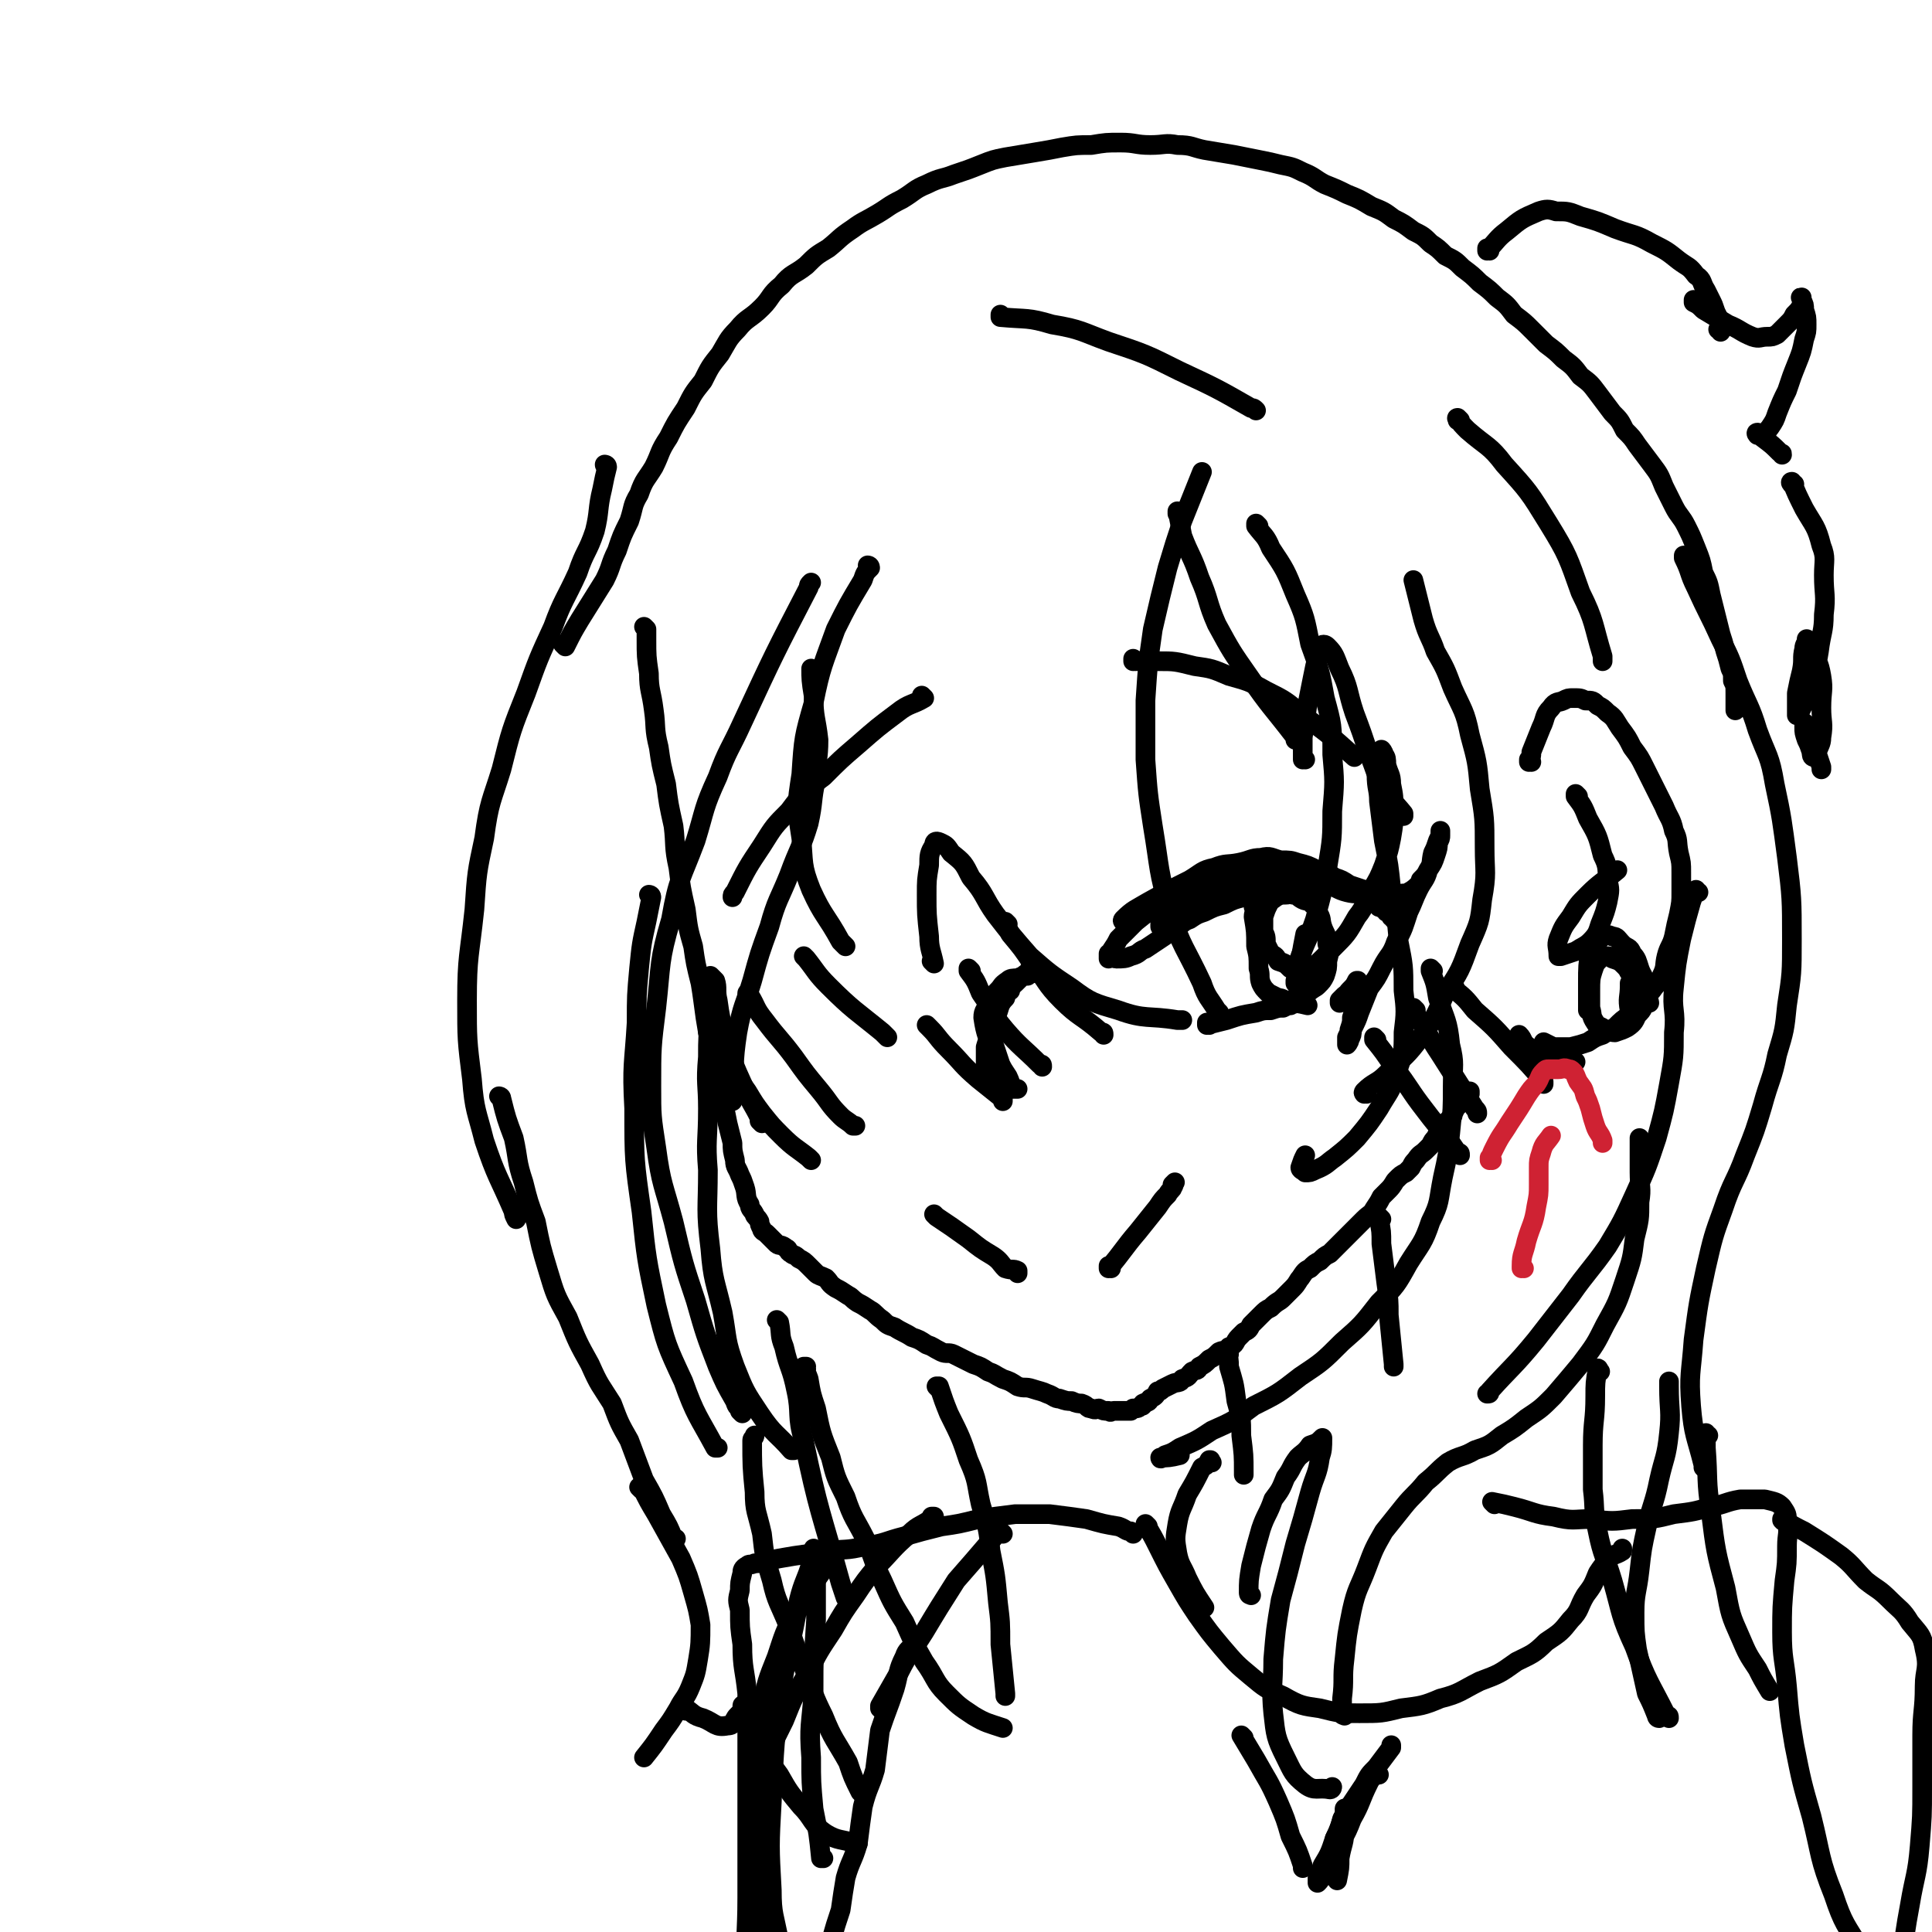 <svg viewBox='0 0 786 786' version='1.1' xmlns='http://www.w3.org/2000/svg' xmlns:xlink='http://www.w3.org/1999/xlink'><g fill='none' stroke='#000000' stroke-width='8' stroke-linecap='round' stroke-linejoin='round'><path d='M263,256c0,0 -1,-1 -1,-1 0,0 0,0 1,1 0,0 0,0 0,0 0,0 -1,-1 -1,-1 0,0 0,0 1,1 0,0 0,0 0,0 0,2 0,2 0,4 0,7 0,7 1,14 0,7 1,7 2,15 1,7 0,7 2,15 1,7 1,7 3,15 1,8 1,8 3,17 1,8 0,8 2,17 1,8 1,8 3,17 1,8 1,8 3,15 1,7 1,7 3,15 1,6 1,7 2,14 1,6 1,6 2,12 1,5 0,5 2,11 1,5 1,5 3,10 1,5 1,5 2,10 1,4 1,4 2,8 0,3 0,3 1,7 0,3 1,3 2,6 1,2 1,2 2,5 1,3 0,4 2,7 0,2 1,2 2,4 0,1 1,1 2,3 0,1 0,1 1,3 0,1 1,1 2,2 0,0 0,0 1,1 1,1 1,1 3,3 1,1 2,0 4,2 1,0 0,1 2,2 1,1 1,0 3,2 2,1 2,1 4,3 1,1 1,1 3,3 1,1 2,1 4,2 2,2 1,2 4,4 2,1 2,1 5,3 2,1 1,1 4,3 2,1 2,1 5,3 2,1 2,2 5,4 2,2 2,2 5,3 3,2 4,2 7,4 3,1 3,1 6,3 3,1 2,1 6,3 2,1 3,0 5,1 4,2 4,2 8,4 3,1 3,1 6,3 3,1 2,1 6,3 3,1 3,1 6,3 3,1 3,0 6,1 3,1 4,1 6,2 3,1 3,2 5,2 3,1 3,1 5,1 2,1 3,1 4,1 3,1 2,2 4,2 2,1 2,0 3,0 2,1 2,1 4,1 1,1 1,0 2,0 1,0 1,0 2,0 3,0 3,0 5,0 0,0 0,0 -1,0 0,0 0,0 0,0 0,0 0,0 0,0 1,0 1,0 2,-1 2,0 2,0 3,-1 1,0 1,0 1,-1 2,-1 2,0 3,-2 2,-1 2,-1 3,-3 1,0 1,0 2,-1 2,-1 2,-1 4,-2 2,-1 3,0 4,-2 3,-1 2,-1 4,-3 2,-1 2,0 3,-2 2,-1 2,-1 4,-3 2,-1 2,-1 4,-3 2,-1 3,0 4,-2 3,-1 2,-2 4,-4 1,-1 1,-1 2,-2 2,-1 2,-1 3,-3 2,-2 2,-2 4,-4 2,-2 2,-2 4,-3 3,-3 3,-2 5,-4 2,-2 2,-2 4,-4 2,-2 2,-3 3,-4 2,-3 2,-3 4,-4 2,-2 2,-2 4,-3 2,-2 2,-2 4,-3 2,-2 2,-2 3,-3 2,-2 2,-2 4,-4 2,-2 2,-2 4,-4 2,-2 2,-2 3,-3 2,-2 3,-2 4,-4 2,-3 2,-3 3,-5 2,-2 2,-2 3,-3 2,-2 2,-3 3,-4 2,-2 2,-2 4,-3 1,-1 1,-1 2,-2 1,-2 1,-2 2,-3 2,-3 2,-2 4,-4 1,-1 1,-1 2,-2 1,-2 1,-2 2,-3 1,-2 1,-2 2,-3 2,-2 2,-2 3,-4 1,-1 1,-1 2,-2 0,-1 0,-1 0,-1 1,-1 1,-2 1,-2 1,-1 1,-1 1,-1 1,-1 1,-1 2,-2 1,-1 0,-1 1,-2 1,-1 1,-1 1,-1 0,-1 -1,0 -1,0 1,-1 1,-1 2,-1 0,0 0,0 0,0 0,0 0,0 0,1 0,0 0,0 0,0 '/><path d='M623,310c0,0 -1,-1 -1,-1 0,0 0,0 0,1 0,0 0,0 0,0 1,0 0,-1 0,-1 0,0 0,0 0,1 0,0 0,0 0,0 1,0 0,-1 0,-1 0,0 0,1 0,1 1,-2 1,-2 1,-4 2,-5 2,-5 4,-10 2,-4 1,-5 4,-8 2,-3 3,-2 5,-3 2,-1 2,-1 4,-1 3,0 3,0 5,1 3,0 3,0 5,2 2,1 2,1 4,3 3,2 3,3 5,6 3,4 3,4 5,8 3,4 3,4 5,8 2,4 2,4 4,8 2,4 2,4 4,8 2,5 3,5 4,10 2,4 1,4 2,9 1,4 1,4 1,8 0,4 0,4 0,8 0,4 0,4 -1,9 -1,4 -1,4 -2,9 -1,4 -2,4 -3,8 -1,4 0,4 -2,8 -1,3 -2,3 -4,6 -2,2 -2,2 -4,5 -2,2 -2,2 -5,5 -3,2 -3,2 -6,5 -2,1 -2,1 -5,3 -3,1 -3,1 -6,3 -3,1 -3,1 -7,2 -3,0 -3,0 -6,0 -1,0 -1,0 -1,0 -2,-1 -2,-1 -4,-2 0,0 0,0 0,0 '/><path d='M647,411c0,0 -1,-1 -1,-1 0,0 0,0 0,1 0,0 0,0 0,0 1,0 0,-1 0,-1 0,0 0,0 0,1 0,0 0,0 0,0 1,0 0,-1 0,-1 0,0 0,1 0,1 0,-5 0,-6 0,-11 0,-7 0,-7 1,-14 1,-2 2,-3 4,-4 2,-2 3,-2 5,-1 2,0 2,1 4,3 2,2 3,1 4,4 2,2 2,3 3,6 1,3 2,3 2,6 0,3 0,3 -1,7 -1,3 0,3 -2,6 -1,2 -1,3 -4,5 -2,1 -2,1 -5,2 -2,0 -2,-1 -4,-1 -2,-2 -3,-1 -4,-3 -2,-3 -1,-3 -2,-6 0,-4 0,-4 0,-7 0,-4 0,-5 1,-8 1,-3 1,-3 3,-5 1,-1 1,-1 2,-1 2,0 2,0 3,1 3,1 3,1 5,3 2,2 1,2 3,4 2,3 3,2 4,5 2,2 1,2 2,5 0,0 1,0 1,1 0,0 -1,-1 -1,0 -2,1 -1,2 -3,4 0,0 -1,1 -1,1 -1,0 -2,0 -3,-2 -1,-5 0,-5 0,-10 0,-1 0,-1 0,-1 '/><path d='M354,231c0,0 -1,-1 -1,-1 0,0 1,0 1,1 -2,2 -2,2 -3,5 -6,10 -6,10 -11,20 -5,14 -6,15 -9,30 -4,14 -4,14 -5,29 -2,13 -2,13 0,26 1,10 0,11 4,21 5,11 6,10 12,21 1,1 1,1 2,2 '/><path d='M380,392c0,0 -1,-1 -1,-1 0,0 0,0 1,1 0,0 0,0 0,0 0,0 -1,-1 -1,-1 0,0 1,1 1,1 -1,-5 -2,-6 -2,-11 -1,-9 -1,-9 -1,-17 0,-6 0,-6 1,-12 0,-4 0,-5 2,-8 0,-2 1,-2 3,-1 2,1 2,1 4,4 5,4 5,4 8,10 6,7 5,8 10,15 7,9 7,9 14,17 8,7 8,7 17,13 8,6 9,6 19,9 11,4 12,2 24,4 1,0 1,0 2,0 '/><path d='M496,412c0,0 -1,-1 -1,-1 0,0 0,0 0,1 0,0 0,0 0,0 1,0 0,0 0,-1 -3,-5 -4,-5 -6,-11 -7,-15 -8,-14 -13,-29 -5,-17 -4,-17 -7,-35 -2,-13 -2,-13 -3,-27 0,-12 0,-12 0,-24 1,-15 1,-15 3,-29 3,-13 3,-13 6,-25 3,-10 3,-10 6,-19 4,-10 4,-10 8,-20 0,0 0,0 0,0 '/><path d='M512,214c0,0 -1,-1 -1,-1 0,0 0,1 0,1 0,0 0,0 0,0 1,0 0,-1 0,-1 0,0 0,1 0,1 0,0 0,0 0,0 3,4 4,4 6,9 6,9 6,9 10,19 4,9 4,10 6,20 4,11 4,11 6,22 3,11 3,11 3,23 1,11 1,11 0,23 0,11 0,11 -2,23 -2,10 -2,10 -5,21 -3,9 -4,9 -7,18 0,0 0,0 -1,1 '/><path d='M528,400c0,0 -1,-1 -1,-1 0,0 0,0 0,1 0,0 0,0 0,0 1,0 0,-1 0,-1 0,0 0,0 0,1 0,0 0,0 0,0 8,-7 8,-7 15,-14 6,-6 6,-6 10,-13 4,-5 3,-6 6,-11 3,-5 3,-5 5,-10 2,-6 2,-6 3,-11 1,-6 1,-6 1,-11 0,-6 0,-6 -1,-11 0,-4 -1,-4 -2,-8 0,-2 0,-3 -1,-4 0,-1 -1,-2 -1,-2 -1,1 0,2 -1,4 0,3 -1,3 -1,6 0,6 1,6 1,11 1,8 1,8 2,16 2,10 2,10 3,20 2,10 2,10 3,21 2,10 2,10 2,20 1,8 1,9 0,17 0,8 0,9 -3,17 -2,7 -3,7 -7,14 -4,6 -4,6 -9,12 -4,4 -4,4 -9,8 -3,2 -3,3 -8,5 -2,1 -2,1 -4,1 -1,-1 -2,-1 -2,-2 1,-3 1,-3 2,-5 0,0 0,0 0,0 '/><path d='M556,445c0,0 -1,-1 -1,-1 0,0 0,0 0,1 0,0 0,0 0,0 1,0 -1,0 0,-1 4,-4 5,-3 9,-7 8,-8 8,-7 14,-15 6,-8 6,-9 10,-18 6,-9 6,-9 10,-20 4,-9 4,-9 5,-18 2,-11 1,-11 1,-21 0,-12 0,-12 -2,-24 -1,-11 -1,-11 -4,-22 -2,-10 -3,-10 -7,-19 -3,-8 -3,-8 -7,-15 -2,-6 -3,-6 -5,-13 -2,-8 -2,-8 -4,-16 0,0 0,0 0,0 '/><path d='M583,395c0,0 -1,-1 -1,-1 0,0 0,0 0,1 0,0 0,0 0,0 1,0 0,-1 0,-1 0,0 0,0 0,1 2,5 2,5 3,11 3,9 4,9 5,19 2,8 1,8 1,17 0,9 0,9 -1,19 -1,9 -1,9 -3,18 -2,10 -1,10 -5,18 -3,9 -4,9 -9,17 -5,9 -5,9 -12,16 -7,9 -7,9 -15,16 -8,8 -8,8 -17,14 -9,7 -9,7 -19,12 -8,6 -8,6 -17,10 -6,4 -6,4 -13,7 -3,2 -3,2 -6,3 -1,1 -2,2 -2,1 3,0 4,0 8,-1 0,0 0,0 0,-1 '/><path d='M493,595c0,0 -1,-1 -1,-1 0,0 0,0 0,0 0,0 0,0 0,0 1,1 0,0 0,0 0,0 1,0 0,0 -1,2 -1,2 -3,3 -3,6 -3,6 -6,11 -2,6 -3,6 -4,12 -1,6 -1,6 0,12 1,5 2,5 4,10 3,6 3,6 7,12 0,0 0,0 0,0 '/><path d='M509,649c0,0 -1,-1 -1,-1 0,0 0,0 0,0 0,0 0,0 0,0 1,1 0,0 0,0 0,0 0,0 0,0 0,0 0,0 0,0 1,1 0,1 0,0 0,-5 0,-5 1,-11 2,-8 2,-8 4,-15 2,-6 3,-6 5,-12 3,-4 3,-4 5,-9 3,-4 2,-4 5,-8 2,-2 3,-2 5,-5 3,-1 3,-1 5,-3 0,0 0,0 0,0 0,0 0,0 0,0 0,0 0,0 0,0 0,4 0,5 -1,8 -1,7 -2,7 -4,14 -3,11 -3,11 -6,21 -3,12 -3,12 -6,23 -2,12 -2,12 -3,24 0,11 -1,12 0,22 1,9 1,10 5,18 3,6 3,7 8,11 4,3 5,1 10,2 1,0 1,-1 1,-1 '/><path d='M547,698c0,0 -1,-1 -1,-1 0,0 0,0 0,0 0,0 0,0 0,0 1,1 0,0 0,0 0,0 0,0 0,0 0,0 0,0 0,0 1,1 0,1 0,0 0,-3 0,-3 0,-6 1,-8 0,-8 1,-16 1,-10 1,-10 3,-20 2,-9 3,-9 6,-17 3,-8 3,-8 7,-15 4,-5 4,-5 8,-10 4,-5 5,-5 9,-10 5,-4 4,-4 9,-8 5,-3 6,-2 11,-5 6,-2 6,-2 11,-6 5,-3 5,-3 10,-7 6,-4 6,-4 11,-9 6,-7 6,-7 11,-13 6,-8 6,-8 10,-16 5,-9 5,-9 8,-18 3,-9 3,-9 4,-17 2,-8 2,-8 2,-15 1,-6 0,-6 0,-12 0,-7 0,-7 0,-13 0,-1 0,-1 0,-1 '/><path d='M686,227c-1,0 -1,-1 -1,-1 0,0 0,0 0,1 0,0 0,0 0,0 3,6 2,6 5,12 5,11 5,10 10,21 4,8 4,8 7,17 4,10 5,10 8,20 4,11 5,10 7,22 3,14 3,15 5,30 2,16 2,17 2,33 0,14 0,14 -2,27 -1,10 -1,10 -4,20 -2,10 -3,10 -6,21 -3,10 -3,10 -7,20 -4,11 -5,10 -9,22 -4,11 -4,11 -7,24 -3,14 -3,14 -5,29 -1,14 -2,14 -1,27 1,12 2,12 5,24 0,1 0,1 0,1 '/><path d='M651,558c0,0 -1,-1 -1,-1 0,0 0,0 0,0 0,0 0,0 0,0 1,1 0,-1 0,0 -1,5 -1,6 -1,11 0,10 -1,10 -1,20 0,9 0,9 0,18 1,8 0,8 2,17 2,10 3,10 6,20 4,14 3,14 9,27 5,14 6,14 13,28 1,0 1,0 1,1 '/><path d='M675,699c-1,0 -1,-1 -1,-1 0,0 0,0 0,0 0,0 0,0 0,0 0,1 0,1 0,0 -2,-5 -2,-5 -4,-9 -2,-9 -2,-9 -4,-18 -1,-7 -1,-7 -1,-15 0,-8 1,-8 2,-17 1,-9 1,-9 3,-18 2,-9 3,-9 5,-19 2,-9 3,-9 4,-19 1,-9 0,-9 0,-19 0,-1 0,-1 0,-2 '/><path d='M695,584c-1,0 -1,-1 -1,-1 0,0 0,0 0,0 0,3 0,3 0,6 1,13 0,13 2,26 2,16 2,16 6,31 2,11 2,11 6,20 3,7 3,7 7,13 2,4 2,4 5,9 0,0 0,0 0,0 '/><path d='M381,495c0,0 -1,-1 -1,-1 0,0 0,0 1,1 0,0 0,0 0,0 0,0 -1,-1 -1,-1 0,0 0,0 1,1 0,0 0,0 0,0 0,0 -1,-1 -1,-1 0,0 0,0 1,1 6,4 6,4 13,9 5,4 5,4 10,7 3,2 3,3 5,5 3,1 3,0 5,1 0,0 0,0 0,1 '/><path d='M452,516c0,0 -1,-1 -1,-1 0,0 0,0 0,1 0,0 0,0 0,0 1,0 0,-1 0,-1 0,0 0,0 0,1 0,0 0,0 0,0 1,0 0,-1 0,-1 0,0 0,0 0,1 0,0 0,0 0,0 1,0 0,-1 0,-1 0,0 0,1 0,1 6,-7 6,-8 12,-15 4,-5 4,-5 8,-10 2,-3 2,-3 4,-5 1,-2 2,-2 2,-3 1,-1 0,-1 0,-1 0,0 0,0 0,0 0,0 0,0 0,0 0,0 0,0 0,0 1,-1 1,-1 1,-1 '/><path d='M462,269c0,0 -1,-1 -1,-1 0,0 0,0 0,1 0,0 0,0 0,0 1,0 0,-1 0,-1 0,0 0,1 0,1 5,0 5,-1 10,0 7,0 7,0 15,2 7,1 7,1 14,4 7,2 8,2 15,6 8,4 8,4 15,10 11,8 11,8 21,17 0,0 0,0 0,0 '/><path d='M376,284c0,0 -1,-1 -1,-1 0,0 0,0 1,1 0,0 0,0 0,0 0,0 -1,-1 -1,-1 0,0 0,0 1,1 0,0 0,0 0,0 0,0 -1,-1 -1,-1 0,0 1,1 1,1 -5,3 -6,2 -11,6 -8,6 -8,6 -16,13 -7,6 -7,6 -14,13 -8,6 -8,6 -14,14 -6,6 -6,6 -11,14 -6,9 -6,9 -11,19 -1,1 -1,1 -1,2 '/><path d='M458,375c0,0 -1,-1 -1,-1 0,0 0,0 0,1 0,0 0,0 0,0 1,0 0,-1 0,-1 0,0 0,0 0,1 0,0 0,0 0,0 1,0 -1,0 0,-1 4,-4 5,-4 10,-7 9,-5 9,-5 17,-9 5,-3 5,-4 10,-5 5,-2 5,-1 10,-2 5,-1 5,-2 9,-2 4,-1 4,0 8,1 4,0 4,0 7,1 4,1 4,1 8,3 4,1 4,1 7,3 3,1 3,1 6,3 3,1 3,1 6,2 3,1 3,1 5,2 1,0 2,0 2,0 0,0 -1,0 -2,0 0,0 0,0 0,0 1,0 0,-1 0,-1 0,0 0,0 0,1 0,0 0,0 0,0 1,0 0,-1 0,-1 -2,0 -2,1 -4,1 -4,-1 -4,0 -8,-1 -4,-1 -4,-2 -8,-3 -5,-2 -5,-2 -10,-2 -5,-1 -5,-1 -10,-1 -6,-1 -6,-2 -12,-1 -6,0 -6,0 -13,2 -6,1 -6,1 -13,4 -5,2 -5,2 -11,6 -4,3 -4,3 -9,7 -3,3 -3,3 -7,7 -1,2 -1,2 -3,5 0,1 0,1 -1,3 0,0 0,0 0,0 0,-1 0,-2 0,-2 1,0 2,2 3,2 3,0 4,0 6,-1 4,-1 3,-2 6,-3 3,-2 3,-2 6,-4 3,-2 3,-2 6,-4 3,-2 3,-3 6,-4 3,-2 3,-2 6,-3 4,-2 4,-2 8,-3 4,-2 4,-2 8,-3 5,-1 5,-1 9,-1 4,-1 4,-1 8,-2 4,-1 4,-2 8,-2 4,-1 4,-1 7,0 3,0 3,0 6,1 3,0 3,1 5,2 3,0 3,0 5,1 2,0 2,0 4,2 2,1 2,2 3,3 1,0 1,-1 2,0 1,0 0,1 1,2 2,1 3,2 3,3 1,0 0,-1 -1,-1 0,0 0,0 0,0 1,0 0,0 0,-1 -1,-1 -1,-1 -3,-2 -3,-3 -2,-3 -6,-5 -3,-2 -3,-2 -7,-3 -4,-2 -4,-1 -8,-2 -4,-1 -4,-2 -9,-2 -5,-1 -5,0 -10,0 -5,0 -5,-1 -10,0 -5,0 -5,1 -11,2 -4,0 -4,0 -9,1 -4,0 -4,0 -8,2 -3,1 -3,1 -6,3 -2,1 -2,1 -4,3 -1,1 -1,1 -2,3 0,1 0,2 -1,4 0,0 0,1 0,1 0,0 0,-1 0,-1 1,-1 2,0 3,0 2,-1 2,-1 4,-2 2,-1 2,-1 4,-2 3,-2 3,-2 5,-3 3,-2 3,-2 6,-3 3,-2 3,-2 6,-3 3,-2 3,-2 6,-3 3,-2 3,-1 6,-2 3,-1 3,-2 6,-2 3,-1 3,-1 6,-1 3,-1 3,-1 6,0 3,0 3,0 5,1 3,0 3,0 6,2 2,0 2,1 4,2 3,0 3,0 5,1 3,0 3,1 5,2 3,0 3,0 5,1 3,0 3,0 5,0 2,0 2,0 4,0 2,-1 2,0 4,-1 2,-1 3,-2 4,-3 1,-1 1,-1 1,-2 2,-2 2,-2 3,-4 2,-3 2,-3 3,-6 1,-3 1,-3 1,-5 1,-2 1,-2 1,-3 0,-1 0,-1 0,-2 0,0 0,0 0,0 0,2 0,2 -1,4 -1,3 -1,3 -2,5 -1,4 0,4 -2,7 -1,4 -2,4 -4,8 -2,4 -2,5 -4,9 -2,6 -2,7 -5,12 -2,6 -3,5 -6,11 -2,4 -2,4 -5,8 -2,5 -2,5 -4,10 -1,3 -1,3 -3,7 0,2 0,2 -1,4 0,1 -1,2 -1,2 0,0 0,-1 0,-1 0,-1 0,-1 0,-2 1,-2 1,-2 1,-3 1,-3 1,-3 1,-5 1,-3 1,-3 1,-5 1,-3 1,-3 1,-5 0,-2 0,-2 0,-3 0,-1 0,-1 0,-2 0,0 0,0 0,0 1,0 0,0 0,0 0,0 0,0 0,0 0,0 0,0 0,0 -1,2 -1,2 -3,4 -1,1 -1,2 -2,3 0,0 1,-2 0,-1 0,0 -1,1 -2,2 0,0 0,0 0,1 '/><path d='M492,417c0,0 -1,-1 -1,-1 0,0 0,0 0,1 0,0 0,0 0,0 1,0 0,-1 0,-1 0,0 0,0 0,1 0,0 0,0 0,0 4,-1 4,-1 8,-2 6,-2 6,-2 12,-3 3,-1 3,-1 6,-1 3,-1 3,-1 5,-1 2,-1 2,-1 3,-1 0,0 0,0 0,0 1,0 -1,-1 0,-1 2,0 3,0 7,1 0,0 0,0 0,0 '/><path d='M511,369c0,0 -1,-1 -1,-1 0,0 0,0 0,1 0,0 0,0 0,0 1,0 0,-1 0,-1 0,0 0,0 0,1 0,0 0,0 0,0 1,0 0,-1 0,-1 0,0 0,0 0,1 1,2 0,2 0,4 1,6 1,6 1,12 1,4 1,4 1,9 1,3 0,3 1,6 1,2 1,2 3,4 2,1 2,1 4,2 2,0 2,1 4,1 2,0 2,-1 4,-1 2,-1 2,-1 4,-2 2,-2 3,-2 4,-3 2,-2 2,-2 3,-4 1,-3 1,-3 1,-6 1,-4 1,-4 0,-7 0,-4 -1,-4 -2,-7 -1,-3 0,-3 -2,-6 0,-2 0,-2 -2,-3 -1,-2 -2,-1 -4,-2 -2,-1 -2,-2 -4,-2 -1,-1 -1,0 -3,0 0,0 0,0 0,0 -2,0 -2,0 -4,1 -1,1 -2,1 -3,3 -1,2 -1,2 -2,5 0,3 0,3 0,6 1,2 1,2 1,5 1,2 1,2 2,4 2,1 2,1 3,3 3,1 3,1 5,3 1,0 1,0 2,1 1,0 1,0 1,0 0,0 0,0 0,0 1,-2 1,-2 1,-4 1,-6 1,-6 2,-11 0,0 0,0 0,0 '/><path d='M247,190c0,0 -1,-1 -1,-1 0,0 0,1 1,1 0,0 0,0 0,0 0,0 -1,-1 -1,-1 0,0 1,0 1,1 -1,4 -1,4 -2,9 -2,8 -1,9 -3,17 -3,9 -4,8 -7,17 -5,11 -6,11 -10,22 -6,13 -6,13 -11,27 -6,15 -6,15 -10,31 -4,13 -5,13 -7,28 -3,14 -3,14 -4,29 -2,19 -3,19 -3,37 0,16 0,16 2,32 1,13 2,13 5,25 5,15 6,15 12,29 0,1 0,1 1,3 '/><path d='M204,447c0,0 -1,-1 -1,-1 0,0 0,0 1,1 0,0 0,0 0,0 0,0 -1,-1 -1,-1 0,0 1,0 1,1 2,8 2,8 5,16 2,9 1,9 4,18 2,8 2,8 5,16 2,10 2,10 5,20 3,10 3,10 8,19 4,10 4,10 9,19 4,9 4,8 9,16 3,8 3,8 7,15 3,8 3,8 6,16 4,7 4,7 7,14 3,5 3,5 5,10 0,0 0,0 1,0 '/><path d='M261,606c0,0 -1,-1 -1,-1 0,0 0,0 1,0 0,0 0,0 0,0 0,1 -1,0 -1,0 0,0 0,0 1,0 0,0 0,0 0,0 3,6 3,6 6,11 5,9 5,9 10,18 3,7 3,7 5,14 2,7 2,7 3,13 0,7 0,8 -1,14 -1,6 -1,6 -3,11 -2,5 -3,5 -5,9 -3,5 -3,5 -6,9 -4,6 -4,6 -8,11 0,0 0,0 0,0 '/><path d='M279,696c0,0 -1,-1 -1,-1 0,0 0,0 1,0 0,0 0,0 0,0 0,1 -1,0 -1,0 0,0 0,0 1,0 0,0 0,0 0,0 0,1 -1,0 -1,0 0,0 0,0 1,0 0,0 0,0 0,0 3,2 3,3 7,4 5,2 5,4 10,3 3,0 2,-2 4,-4 3,-3 3,-3 5,-5 0,0 0,0 1,-1 '/><path d='M303,695c0,0 -1,-1 -1,-1 0,0 0,0 1,0 0,0 0,0 0,0 0,1 -1,-1 -1,0 2,5 3,6 6,11 4,9 3,9 9,17 4,7 4,7 9,13 5,5 4,7 10,11 5,3 6,2 12,4 0,1 0,0 1,0 '/><path d='M351,730c0,0 -1,-1 -1,-1 0,0 0,0 1,0 0,0 0,0 0,0 0,1 -1,0 -1,0 0,0 0,0 1,0 0,0 0,0 0,0 0,1 -1,0 -1,0 -3,-6 -3,-6 -5,-12 -5,-9 -6,-9 -10,-19 -4,-8 -4,-9 -7,-17 -4,-10 -4,-10 -7,-19 -4,-10 -5,-10 -7,-19 -3,-10 -3,-10 -4,-19 -2,-9 -3,-9 -3,-17 -1,-10 -1,-11 -1,-21 0,-1 1,-1 1,-2 '/><path d='M317,538c0,0 -1,-1 -1,-1 0,0 0,0 1,1 0,0 0,0 0,0 0,0 -1,-1 -1,-1 0,0 0,0 1,1 0,0 0,0 0,0 1,5 0,5 2,10 2,9 3,8 5,18 2,9 0,10 3,20 6,29 7,29 15,58 1,3 1,3 2,6 '/><path d='M328,557c0,0 -1,-1 -1,-1 0,0 0,0 1,0 0,0 0,0 0,0 0,1 -1,0 -1,0 0,1 1,2 2,5 1,6 1,6 3,12 2,10 2,10 6,20 2,8 2,8 6,16 3,9 4,9 8,17 4,9 3,9 7,17 4,9 4,9 9,17 4,9 4,9 8,16 5,7 4,8 9,13 5,5 5,5 11,9 5,3 6,3 12,5 0,0 0,0 0,0 '/><path d='M382,565c0,0 -1,-1 -1,-1 0,0 0,0 1,0 0,0 0,0 0,0 0,1 -1,0 -1,0 0,0 0,0 1,0 0,0 0,0 0,0 2,6 2,6 4,11 5,10 5,10 8,19 4,9 3,9 5,18 3,10 3,10 4,19 2,10 2,10 3,21 1,8 1,8 1,17 1,10 1,10 2,20 0,1 0,1 0,1 '/><path d='M500,551c0,0 -1,-1 -1,-1 0,0 0,0 0,0 0,0 0,0 0,0 1,1 0,0 0,0 0,0 0,0 0,0 0,0 0,0 0,0 1,3 1,3 1,6 2,7 2,6 3,14 2,7 2,7 2,14 1,8 1,8 1,15 0,1 0,1 0,1 '/><path d='M562,496c0,0 -1,-1 -1,-1 0,0 0,0 0,1 0,0 0,0 0,0 1,0 0,-1 0,-1 0,0 0,0 0,1 0,0 0,0 0,0 1,5 1,5 1,10 1,8 1,8 2,16 1,7 1,7 1,13 1,10 1,10 2,20 0,1 0,1 0,1 '/><path d='M608,612c0,0 -1,-1 -1,-1 0,0 0,0 0,0 0,0 0,0 0,0 1,1 0,0 0,0 0,0 0,0 0,0 0,0 0,0 0,0 5,1 5,1 9,2 8,2 8,3 16,4 8,2 8,1 15,1 9,1 9,1 17,0 9,0 9,0 17,-2 8,-1 8,-1 15,-3 6,-1 6,-2 12,-3 5,0 5,0 10,0 4,1 5,1 7,3 2,3 2,3 2,6 1,5 0,5 0,10 0,7 0,7 -1,14 -1,11 -1,11 -1,21 0,11 1,11 2,22 1,12 1,12 3,24 3,15 3,15 7,29 4,16 3,17 9,32 4,12 5,12 11,22 7,10 7,10 16,18 8,7 9,6 18,12 0,0 0,0 0,0 '/><path d='M461,624c0,0 -1,-1 -1,-1 0,0 0,0 0,0 0,0 0,0 0,0 1,1 0,0 0,0 0,0 1,1 0,0 -2,0 -2,-1 -5,-2 -6,-1 -6,-1 -13,-3 -7,-1 -7,-1 -15,-2 -7,0 -7,0 -14,0 -8,1 -8,1 -15,2 -8,2 -8,2 -15,3 -8,2 -8,2 -15,4 -8,2 -8,3 -16,4 -8,2 -8,1 -15,2 -7,1 -7,1 -14,2 -6,1 -6,1 -11,2 -3,1 -3,1 -5,1 -2,1 -2,0 -3,1 -2,1 -2,2 -2,3 -1,4 -1,4 -1,7 -1,4 -1,4 0,8 0,7 0,7 1,14 0,10 1,10 2,20 0,13 0,13 0,26 0,15 0,15 0,30 0,14 0,14 0,27 0,15 -1,15 0,29 1,28 2,28 5,55 0,4 0,4 1,7 '/><path d='M230,263c0,0 -1,-1 -1,-1 0,0 0,0 1,1 0,0 0,0 0,0 0,0 -1,-1 -1,-1 0,0 0,0 1,1 0,0 0,0 0,0 3,-6 3,-6 6,-11 5,-8 5,-8 10,-16 3,-6 2,-6 5,-12 2,-6 2,-6 5,-12 2,-6 1,-6 4,-11 2,-6 3,-6 6,-11 3,-6 2,-6 6,-12 3,-6 3,-6 7,-12 3,-6 3,-6 7,-11 3,-6 3,-6 7,-11 3,-5 3,-6 7,-10 4,-5 5,-4 10,-9 4,-4 3,-5 8,-9 4,-5 5,-4 10,-8 4,-4 4,-4 9,-7 5,-4 4,-4 10,-8 4,-3 5,-3 10,-6 5,-3 4,-3 10,-6 5,-3 5,-4 10,-6 6,-3 6,-2 11,-4 6,-2 6,-2 11,-4 5,-2 5,-2 10,-3 6,-1 6,-1 12,-2 6,-1 6,-1 11,-2 6,-1 6,-1 12,-1 6,-1 6,-1 12,-1 6,0 6,1 12,1 6,0 6,-1 11,0 6,0 6,1 11,2 6,1 6,1 12,2 5,1 5,1 10,2 5,1 5,1 9,2 5,1 5,1 9,3 5,2 5,3 9,5 5,2 5,2 9,4 5,2 5,2 10,5 5,2 5,2 9,5 4,2 4,2 8,5 4,2 4,2 7,5 3,2 3,2 6,5 4,2 4,2 7,5 4,3 4,3 7,6 4,3 4,3 7,6 4,3 4,3 7,7 4,3 4,3 7,6 3,3 3,3 6,6 4,3 4,3 7,6 4,3 4,3 7,7 4,3 4,3 7,7 3,4 3,4 6,8 3,3 3,3 5,7 3,3 3,3 5,6 3,4 3,4 6,8 3,4 3,4 5,9 2,4 2,4 4,8 2,4 3,4 5,8 2,4 2,4 4,9 2,5 2,5 3,10 2,4 2,4 3,9 1,4 1,4 2,8 1,4 1,4 2,8 1,3 1,3 2,7 1,3 1,3 2,7 1,2 1,2 1,5 1,2 1,2 1,5 0,1 0,1 0,2 0,2 0,2 0,5 0,0 0,0 0,0 '/><path d='M606,102c0,0 -1,0 -1,-1 0,0 0,1 0,1 0,0 0,0 0,0 1,0 0,0 0,-1 0,0 0,1 0,1 0,0 0,0 0,0 1,0 0,0 0,-1 0,0 0,1 0,1 0,0 0,0 0,0 4,-4 4,-5 8,-8 6,-5 6,-5 13,-8 3,-1 4,-1 7,0 5,0 5,0 10,2 7,2 7,2 14,5 8,3 8,2 15,6 6,3 6,3 11,7 4,3 4,2 7,6 3,2 2,3 4,6 1,2 1,2 2,4 1,2 1,2 2,5 1,2 1,2 2,4 0,0 0,1 0,1 0,0 0,0 0,0 0,2 0,2 0,3 0,0 0,0 0,0 0,0 0,-1 0,-2 0,0 0,0 0,0 0,1 0,1 -1,1 '/><path d='M690,123c-1,0 -1,-1 -1,-1 0,0 0,1 0,1 0,0 0,0 0,0 0,0 0,-1 0,-1 0,0 0,1 0,1 0,0 0,0 0,0 0,0 0,-1 0,-1 0,0 0,1 0,1 0,0 0,0 0,0 2,1 2,1 4,3 5,3 5,3 10,6 5,2 5,3 10,5 3,1 3,0 6,0 2,0 2,0 4,-1 2,-2 2,-2 4,-4 2,-2 2,-2 3,-4 2,-2 2,-2 3,-4 1,-1 0,-1 0,-2 0,0 0,0 0,0 0,0 0,0 0,0 0,0 0,-1 0,-1 -1,0 0,0 0,1 1,2 1,2 1,4 1,3 1,3 1,6 0,3 0,3 -1,6 -1,5 -1,5 -3,10 -2,5 -2,5 -4,11 -2,4 -2,4 -4,9 -1,3 -1,3 -3,6 -1,1 -1,2 -2,3 -1,0 -1,0 -2,0 0,0 0,0 -1,0 0,0 0,0 0,0 0,0 0,0 0,0 0,0 -1,-1 0,-1 0,0 1,1 2,2 4,3 4,3 7,6 1,1 1,0 1,1 '/><path d='M730,197c-1,0 -1,-1 -1,-1 -1,0 0,1 0,1 0,0 0,0 0,0 0,0 0,-1 0,-1 -1,0 0,1 0,1 0,0 0,0 0,0 0,0 0,-1 0,-1 -1,0 0,1 0,1 0,0 0,0 0,0 0,0 -1,-1 0,-1 2,5 2,5 5,11 4,7 5,7 7,15 2,5 1,6 1,12 0,8 1,8 0,16 0,7 -1,7 -2,15 -1,6 -1,6 -3,13 -1,4 -1,4 -3,8 -1,2 -1,2 -2,4 0,0 -1,1 -1,1 0,0 0,-1 0,-1 0,-1 0,-1 0,-1 0,-4 0,-4 0,-7 1,-5 1,-5 2,-9 1,-5 0,-5 1,-9 0,-2 1,-2 1,-4 0,0 0,0 0,0 1,2 1,2 2,4 2,5 3,5 4,11 1,6 0,6 0,13 0,6 1,6 0,12 0,3 -1,3 -2,7 0,1 -1,1 -1,1 -1,0 -1,-1 -1,-2 -1,-3 -1,-3 -2,-5 -1,-3 -1,-3 -1,-5 0,-1 0,-1 0,-2 0,0 0,0 0,0 2,3 2,3 3,6 1,3 1,3 2,6 1,3 1,3 2,6 0,0 0,0 0,1 '/><path d='M641,432c0,0 -1,-1 -1,-1 0,0 0,0 0,1 0,0 0,0 0,0 1,0 0,-1 0,-1 0,0 0,0 0,1 0,0 0,0 0,0 1,0 0,-1 0,-1 -4,-1 -5,0 -9,-1 -5,-2 -5,-1 -9,-4 -3,-2 -2,-3 -4,-5 0,0 0,0 0,0 '/><path d='M642,324c0,0 -1,-1 -1,-1 0,0 0,0 0,1 0,0 0,0 0,0 1,0 0,-1 0,-1 0,0 0,0 0,1 0,0 0,0 0,0 3,4 3,4 5,9 4,7 4,7 6,15 2,4 2,5 2,10 1,4 1,4 0,9 -1,4 -1,4 -3,9 -1,3 -1,4 -4,7 -2,2 -3,2 -6,4 -3,1 -3,1 -6,2 -1,0 -1,0 -1,0 0,0 0,0 0,0 0,-4 -1,-4 0,-7 2,-5 2,-5 5,-9 3,-5 3,-5 7,-9 5,-5 6,-5 12,-10 0,0 0,0 0,0 '/><path d='M726,619c-1,0 -1,-1 -1,-1 0,0 0,0 0,0 0,0 0,0 0,0 0,1 0,0 0,0 0,0 0,0 0,0 5,3 5,3 9,5 8,5 8,5 15,10 5,4 5,5 10,10 5,4 5,3 10,8 4,4 5,4 8,9 4,5 5,5 6,11 2,8 0,8 0,15 0,10 -1,10 -1,20 0,10 0,10 0,21 0,12 0,12 -1,24 -1,12 -2,12 -4,24 -2,11 -2,11 -3,22 0,8 0,8 1,17 0,1 0,1 0,1 '/><path d='M467,621c0,0 -1,-1 -1,-1 0,0 0,0 0,0 0,0 0,0 0,0 1,1 0,0 0,0 0,0 0,0 0,0 0,0 0,0 0,0 1,1 0,0 0,0 0,0 0,0 0,0 3,5 3,5 5,9 4,8 4,8 8,15 4,7 4,7 8,13 5,7 5,7 10,13 6,7 6,7 12,12 6,5 6,5 13,8 7,4 8,4 15,5 8,2 8,2 16,2 9,0 9,0 17,-2 8,-1 9,-1 16,-4 8,-2 8,-3 16,-7 8,-3 8,-3 15,-8 6,-3 7,-3 12,-8 6,-4 6,-4 10,-9 4,-4 3,-5 6,-10 3,-4 3,-4 5,-9 2,-3 2,-3 4,-5 2,-3 3,-2 6,-4 0,-1 0,0 0,-1 '/><path d='M372,670c0,0 -1,-1 -1,-1 0,0 0,0 1,0 0,0 0,0 0,0 0,1 -1,0 -1,0 0,0 0,0 1,0 0,0 0,0 0,0 -2,2 -3,2 -4,5 -3,6 -2,6 -4,13 -3,9 -3,8 -6,17 -1,8 -1,8 -2,16 -2,7 -3,7 -5,15 -1,7 -1,7 -2,15 -2,7 -3,7 -5,14 -1,6 -1,6 -2,13 -2,6 -2,6 -4,13 0,5 0,5 0,10 -1,5 -1,6 0,11 0,3 0,3 2,6 1,4 1,3 3,6 4,4 4,4 8,8 '/><path d='M506,707c0,0 -1,-1 -1,-1 0,0 0,0 0,0 0,0 0,0 0,0 1,1 0,0 0,0 0,0 0,0 0,0 0,0 0,0 0,0 3,5 3,5 6,10 5,9 5,8 9,17 3,7 3,7 5,14 3,6 3,6 5,12 0,1 0,1 0,1 '/><path d='M544,749c0,0 -1,-1 -1,-1 0,0 0,0 0,0 0,0 0,0 0,0 1,1 0,0 0,0 0,0 0,0 0,0 0,0 0,0 0,0 1,1 0,0 0,0 0,0 0,1 0,0 2,-4 2,-5 4,-10 4,-6 4,-6 8,-12 2,-4 2,-4 5,-7 3,-4 3,-4 6,-8 0,0 0,0 0,-1 '/><path d='M561,722c0,0 -1,-1 -1,-1 0,0 0,0 0,0 0,0 0,0 0,0 1,1 0,0 0,0 0,0 0,0 0,0 0,0 0,0 0,0 -1,2 -2,2 -3,4 -4,8 -3,8 -7,15 -3,8 -4,8 -8,15 -2,4 -2,4 -4,8 -1,2 -1,2 -2,3 0,0 0,0 0,0 0,0 0,0 0,-1 0,0 0,0 0,0 1,0 0,0 0,-1 0,0 0,1 0,1 1,-2 1,-3 2,-6 3,-5 3,-5 5,-11 2,-4 2,-4 3,-8 1,-2 2,-2 2,-4 0,0 0,0 -1,0 0,0 0,0 0,0 1,1 0,-1 0,0 0,3 1,4 0,8 0,6 -1,6 -2,12 0,4 0,4 -1,9 0,0 0,0 0,0 '/><path d='M408,624c0,0 -1,-1 -1,-1 0,0 0,0 0,0 0,0 0,0 0,0 1,1 0,0 0,0 0,0 0,0 0,0 0,0 0,0 0,0 1,1 0,0 0,0 -2,1 -2,2 -5,5 -6,7 -6,7 -13,15 -7,11 -7,11 -13,21 -5,8 -6,8 -10,16 -4,7 -4,7 -8,14 0,1 0,1 0,1 '/><path d='M380,618c0,0 -1,-1 -1,-1 0,0 0,0 1,0 0,0 0,0 0,0 0,1 -1,0 -1,0 0,0 1,0 1,0 -5,4 -6,3 -10,7 -7,6 -7,7 -13,13 -5,6 -5,6 -9,12 -5,7 -5,7 -9,14 -6,9 -6,9 -10,17 -6,10 -6,10 -10,20 -5,10 -5,10 -8,20 -2,9 -2,9 -2,19 -1,6 0,6 -1,12 0,1 1,1 1,1 '/><path d='M336,638c0,0 -1,-1 -1,-1 0,0 0,0 1,0 0,0 0,0 0,0 0,1 -1,0 -1,0 0,0 0,0 1,0 0,0 0,0 0,0 -6,9 -7,9 -12,18 -5,9 -5,10 -8,19 -4,10 -4,10 -6,20 -2,12 -1,12 -2,23 -2,15 -3,15 -2,29 0,15 0,15 2,29 2,12 2,12 5,23 3,10 4,10 7,19 0,1 0,1 1,1 '/><path d='M309,784c0,0 -1,-1 -1,-1 0,0 0,0 1,0 0,0 0,0 0,0 0,2 -1,2 0,4 0,5 -1,5 1,10 1,5 1,6 4,10 1,3 2,2 4,4 0,1 1,2 1,2 0,0 0,-1 0,-3 -1,-3 0,-3 0,-7 -1,-7 -1,-7 -2,-13 -2,-11 -3,-11 -3,-21 -1,-18 -1,-18 0,-36 1,-23 1,-24 4,-47 3,-17 4,-17 7,-35 2,-8 3,-8 5,-15 0,-3 0,-3 1,-6 0,0 0,0 0,0 0,0 0,0 0,0 0,5 0,5 1,10 0,10 0,10 0,19 -1,15 -1,15 -1,29 -1,14 -2,14 -1,27 0,10 0,10 1,21 2,10 2,10 3,20 0,0 1,0 1,0 '/><path d='M265,365c0,0 -1,-1 -1,-1 0,0 1,0 1,1 -1,5 -1,5 -2,10 -2,9 -2,9 -3,19 -1,11 -1,11 -1,22 -1,17 -2,17 -1,35 0,21 0,21 3,42 2,19 2,19 6,38 4,16 4,16 11,31 5,14 6,14 13,27 0,0 0,0 1,0 '/><path d='M331,273c0,0 -1,-1 -1,-1 0,0 0,0 1,1 0,0 0,0 0,0 0,0 -1,-1 -1,-1 0,4 0,5 1,11 0,9 1,9 2,18 0,8 -1,8 -1,16 -2,9 -1,9 -3,18 -3,10 -4,10 -8,21 -4,10 -5,10 -8,21 -4,11 -4,11 -7,22 -3,10 -4,10 -6,21 -2,13 -1,13 -2,27 0,0 0,0 0,1 '/><path d='M310,457c0,0 -1,-1 -1,-1 0,0 0,0 1,1 0,0 0,0 0,0 0,0 -1,-1 -1,-1 0,0 0,0 1,1 0,0 0,0 0,0 0,0 -1,-1 -1,-1 0,0 1,1 1,1 -3,-7 -4,-7 -7,-14 -5,-11 -5,-11 -8,-22 -2,-7 -2,-7 -3,-14 -1,-4 0,-5 -1,-8 -1,-1 -2,-2 -2,-2 0,2 1,3 1,6 -1,6 -1,6 -1,12 -1,7 -1,7 -1,15 -1,11 0,11 0,21 0,13 -1,13 0,25 0,16 -1,16 1,32 1,13 2,13 5,26 2,11 1,11 5,22 4,10 4,10 10,19 6,9 7,8 13,15 0,0 0,0 1,0 '/><path d='M302,575c0,0 -1,-1 -1,-1 0,0 0,0 1,0 0,0 0,0 0,0 -2,-2 -2,-1 -3,-4 -4,-7 -4,-7 -7,-14 -5,-13 -5,-13 -9,-27 -5,-15 -5,-15 -9,-32 -4,-15 -5,-15 -7,-30 -2,-13 -2,-13 -2,-25 0,-16 0,-16 2,-32 2,-18 1,-19 6,-36 3,-17 4,-16 10,-32 4,-13 3,-13 9,-26 4,-11 5,-11 10,-22 13,-28 13,-28 27,-55 0,-1 0,-1 1,-2 '/><path d='M480,209c0,0 -1,-1 -1,-1 0,0 0,1 0,1 0,0 0,0 0,0 1,0 0,-1 0,-1 1,4 1,5 2,10 3,8 4,8 7,17 4,9 3,10 7,19 6,11 6,11 13,21 9,13 9,12 19,25 0,0 0,0 0,1 '/><path d='M531,309c0,0 -1,-1 -1,-1 0,0 0,0 0,1 0,0 0,0 0,0 1,0 0,0 0,-1 0,-4 0,-4 0,-8 1,-7 1,-7 2,-14 1,-5 1,-5 2,-10 1,-5 1,-5 2,-9 1,-2 0,-3 1,-4 1,-1 2,-1 3,0 3,3 3,4 5,9 4,8 3,9 6,18 3,8 3,8 6,17 3,7 2,7 6,13 3,6 4,6 8,11 0,0 0,0 0,1 '/><path d='M410,439c0,0 -1,-1 -1,-1 0,0 0,0 0,1 0,0 0,0 0,0 1,0 0,-1 0,-1 0,0 0,0 0,1 0,0 0,0 0,0 1,0 0,-1 0,-1 0,0 0,0 0,1 0,0 0,0 0,0 -2,-6 -3,-5 -5,-11 -2,-6 -3,-7 -4,-14 0,-3 1,-3 3,-7 1,-2 1,-2 3,-4 2,-2 1,-2 4,-4 1,-1 2,-1 4,-1 2,-1 2,-1 4,-1 1,-1 1,-1 2,-1 0,0 0,0 0,0 -1,-1 -1,-1 -1,-1 0,0 0,0 0,0 1,0 0,-1 0,-1 0,0 0,0 0,1 0,0 0,0 0,0 -3,2 -3,2 -6,5 -2,2 -3,2 -4,6 -3,3 -2,4 -4,8 -1,3 -1,2 -2,6 -1,2 -1,3 -2,6 0,2 0,2 0,5 0,1 0,1 0,3 1,1 2,1 2,3 0,1 0,1 -1,2 0,0 0,0 0,0 1,0 1,-1 1,0 2,0 1,1 2,2 2,1 2,1 3,2 2,0 2,0 4,0 1,0 2,0 2,0 0,0 -1,0 -2,0 0,0 0,0 0,0 1,0 0,-1 0,-1 0,0 1,1 0,1 -1,-2 -1,-3 -2,-5 -2,-3 -2,-3 -3,-5 -1,-3 -1,-3 -2,-6 -1,-3 -1,-3 -2,-6 0,-4 0,-4 0,-7 1,-3 1,-3 1,-5 1,-2 1,-2 1,-3 1,-1 0,-1 0,-2 1,0 2,0 2,0 2,-1 3,-2 3,-2 1,-1 0,0 -1,0 0,0 0,0 0,0 1,0 1,0 2,0 0,1 0,1 0,1 '/><path d='M378,418c0,0 -1,-1 -1,-1 0,0 0,0 1,1 0,0 0,0 0,0 0,0 -1,-1 -1,-1 0,0 0,0 1,1 0,0 0,0 0,0 4,4 3,4 8,9 6,6 5,6 12,12 5,4 5,4 10,8 0,0 0,0 0,1 '/><path d='M395,395c0,0 -1,-1 -1,-1 0,0 0,0 0,1 0,0 0,0 0,0 1,0 0,-1 0,-1 0,0 0,0 0,1 3,4 3,4 5,9 5,7 4,8 10,15 6,7 7,7 14,14 1,0 1,0 1,1 '/><path d='M410,376c0,0 -1,-1 -1,-1 0,0 0,0 0,1 0,0 0,0 0,0 1,0 0,-1 0,-1 1,2 1,3 2,5 5,6 5,6 9,12 6,7 5,8 12,15 7,7 8,6 16,13 1,0 1,0 1,1 '/><path d='M560,423c0,0 -1,-1 -1,-1 0,0 0,0 0,1 0,0 0,0 0,0 1,0 0,-1 0,-1 0,0 0,0 0,1 4,5 4,5 8,11 7,9 6,9 13,18 6,8 7,8 13,17 1,0 1,0 1,1 '/><path d='M576,411c0,0 -1,-1 -1,-1 0,0 0,0 0,1 0,0 0,0 0,0 1,0 0,-1 0,-1 0,0 0,0 0,1 6,9 5,9 11,18 7,11 7,11 14,22 1,1 1,1 1,2 '/><path d='M592,402c0,0 -1,-1 -1,-1 0,0 0,0 0,1 0,0 0,0 0,0 1,0 0,-1 0,-1 0,0 0,0 0,1 5,4 5,4 9,9 8,7 8,7 15,15 7,7 7,7 13,14 0,0 0,0 0,1 '/><path d='M289,421c0,0 -1,-1 -1,-1 0,0 0,0 1,1 0,0 0,0 0,0 0,0 -1,-1 -1,-1 0,0 0,0 1,1 0,0 0,0 0,0 3,4 3,4 6,9 4,7 4,7 9,14 3,5 3,5 6,9 4,5 4,5 8,9 5,5 6,5 11,9 0,0 0,0 1,1 '/><path d='M305,405c0,0 -1,-1 -1,-1 0,0 0,0 1,1 0,0 0,0 0,0 0,0 -1,-1 -1,-1 0,0 0,0 1,1 3,5 2,5 6,10 6,8 6,7 12,15 5,7 5,7 10,13 5,6 4,6 9,11 2,2 3,2 5,4 0,0 0,0 1,0 '/><path d='M328,390c0,0 -1,-1 -1,-1 0,0 0,0 1,1 0,0 0,0 0,0 0,0 -1,-1 -1,-1 0,0 0,0 1,1 4,5 4,6 9,11 10,10 11,10 22,19 1,1 1,1 2,2 '/><path d='M691,363c-1,0 -1,-1 -1,-1 0,0 0,0 0,1 0,0 0,0 0,0 0,0 0,-1 0,-1 -1,2 -1,2 -2,5 -2,7 -2,7 -4,15 -2,10 -2,10 -3,20 -1,9 1,9 0,18 0,10 0,10 -2,21 -2,11 -2,11 -5,22 -4,12 -4,12 -9,23 -5,11 -5,11 -11,21 -7,10 -8,10 -15,20 -7,9 -7,9 -14,18 -9,11 -10,11 -19,21 0,1 0,1 -1,1 '/><path d='M594,171c0,0 -1,-1 -1,-1 0,0 0,1 0,1 0,0 0,0 0,0 1,0 0,-1 0,-1 0,0 0,1 0,1 0,0 0,0 0,0 1,0 -1,-1 0,-1 1,2 2,3 4,5 8,7 9,6 15,14 10,11 10,11 18,24 8,13 8,14 13,28 6,12 5,13 9,26 0,1 0,1 0,2 '/><path d='M408,129c0,0 -1,-1 -1,-1 0,0 0,1 0,1 0,0 0,0 0,0 1,0 0,-1 0,-1 0,0 0,1 0,1 0,0 0,0 0,0 11,1 11,0 21,3 12,2 12,3 23,7 15,5 15,5 29,12 15,7 15,7 29,15 1,0 1,0 2,1 '/></g>
<g fill='none' stroke='#CF2233' stroke-width='8' stroke-linecap='round' stroke-linejoin='round'><path d='M620,516c0,0 -1,-1 -1,-1 0,0 0,0 0,1 0,0 0,0 0,0 1,0 0,-1 0,-1 0,0 0,0 0,1 0,0 0,0 0,0 1,0 0,0 0,-1 0,-5 1,-5 2,-10 2,-7 3,-7 4,-14 1,-5 1,-5 1,-9 0,-4 0,-4 0,-7 0,-3 0,-3 1,-6 1,-4 2,-4 4,-7 0,0 0,0 0,0 '/><path d='M607,472c0,0 -1,-1 -1,-1 0,0 0,0 0,1 0,0 0,0 0,0 1,0 0,-1 0,-1 0,0 0,0 0,1 0,0 0,0 0,0 1,-3 1,-3 2,-5 3,-6 3,-5 6,-10 4,-6 4,-6 7,-11 2,-3 2,-3 4,-5 2,-3 1,-3 3,-5 1,-1 1,-1 2,-1 0,0 0,0 0,0 2,0 2,0 4,0 2,0 2,-1 4,0 1,0 1,0 2,1 1,1 1,2 2,4 2,3 2,2 3,6 1,2 1,2 2,5 1,4 1,4 2,7 1,3 2,3 3,6 0,0 0,0 0,1 '/></g>
</svg>